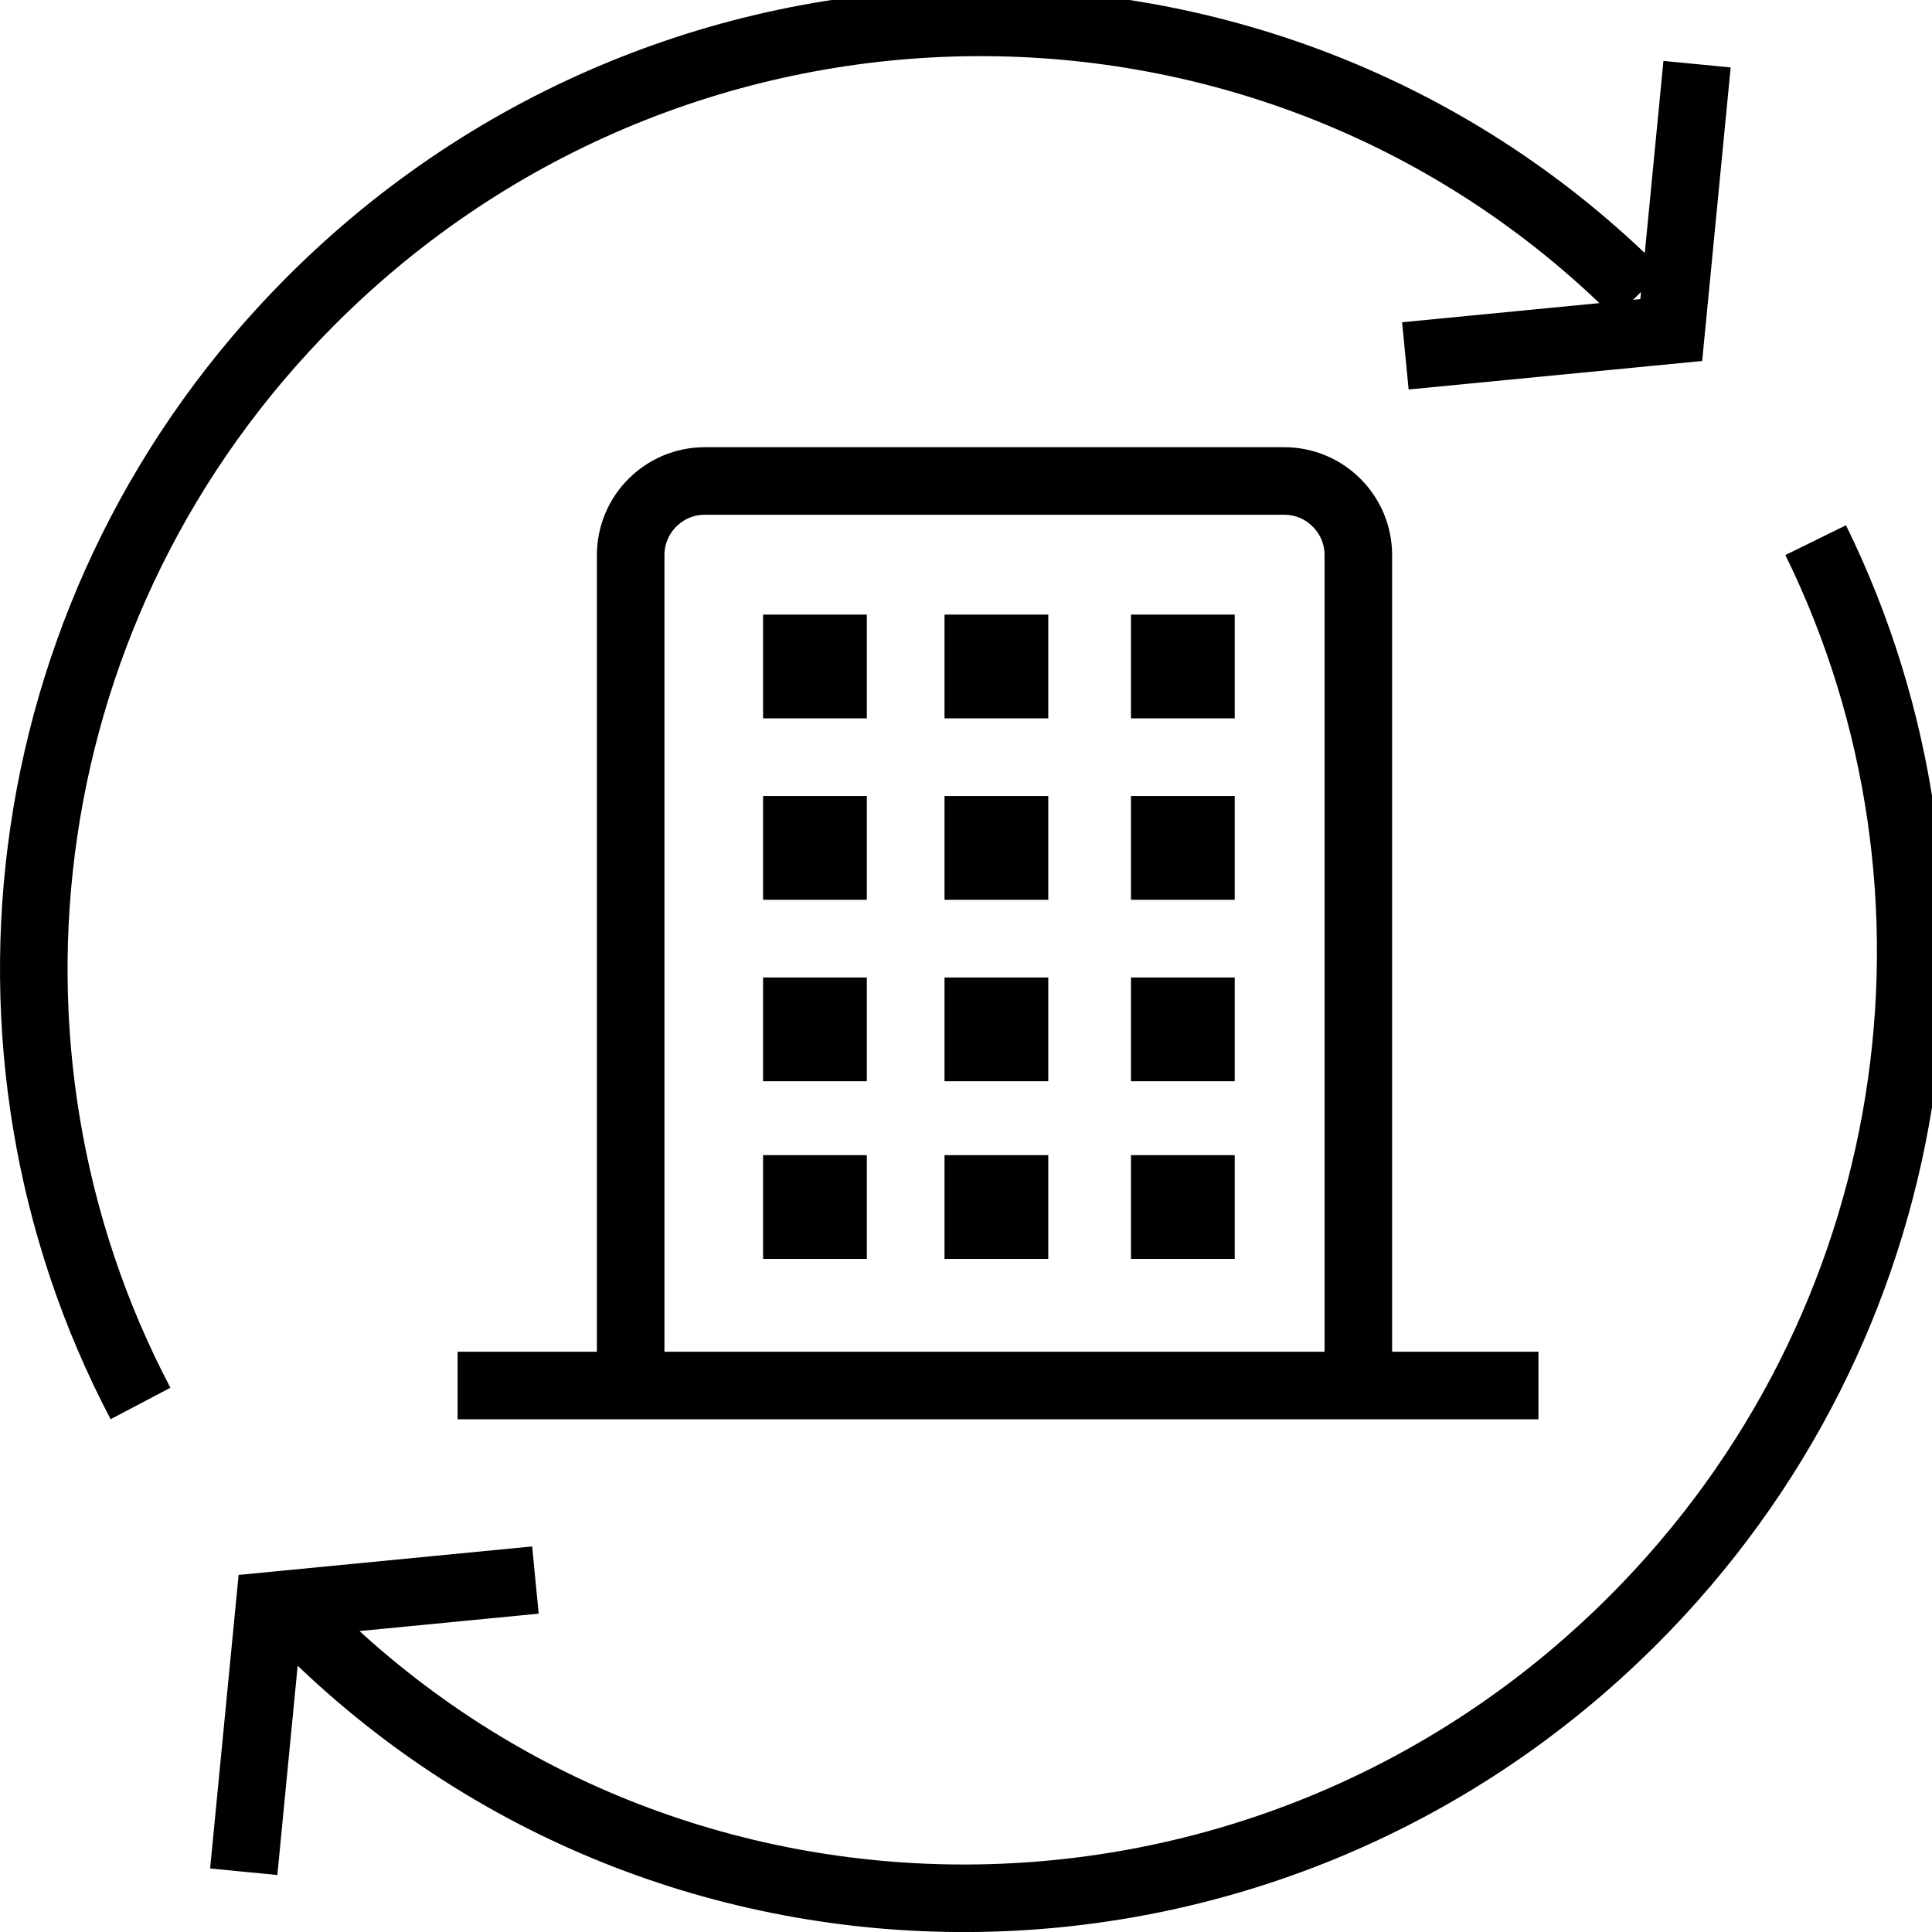 <svg width="100" height="100" preserveAspectRatio="xMinYMin meet" viewBox="0 0 143 143" xmlns="http://www.w3.org/2000/svg" version="1.0" fill-rule="evenodd" xmlns:xlink="http://www.w3.org/1999/xlink"><title>...</title><desc>...</desc><g id="group" transform="scale(1,-1) translate(0,-143)" clip="0 0 143 143"><g transform=""><g transform=" matrix(1,0,0,-1,0,143.85)"><g transform=""><g transform=""><path d="M 56.48 46.34 L 64.16 46.34 L 64.16 54.02 L 56.48 54.02 L 56.48 46.34 Z M 69.91 54.02 L 77.59 54.02 L 77.59 46.34 L 69.91 46.34 L 69.91 54.02 Z M 56.48 67.45 L 64.16 67.45 L 64.16 59.77 L 56.48 59.77 L 56.48 67.45 Z M 69.91 67.45 L 77.59 67.45 L 77.59 59.77 L 69.91 59.77 L 69.91 67.45 Z M 56.48 80.88 L 64.16 80.88 L 64.16 73.2 L 56.48 73.2 L 56.48 80.88 Z M 69.91 80.88 L 77.59 80.88 L 77.59 73.2 L 69.91 73.2 L 69.91 80.88 Z M 83.71 54.02 L 91.39 54.02 L 91.39 46.34 L 83.71 46.34 L 83.71 54.02 Z M 83.71 67.45 L 91.39 67.45 L 91.39 59.77 L 83.71 59.77 L 83.71 67.45 Z M 83.71 80.88 L 91.39 80.88 L 91.39 73.2 L 83.71 73.2 L 83.71 80.88 Z M 56.48 94.03 L 64.16 94.03 L 64.16 86.35 L 56.48 86.35 L 56.48 94.03 Z M 69.91 94.03 L 77.59 94.03 L 77.59 86.35 L 69.91 86.35 L 69.91 94.03 Z M 83.71 94.03 L 91.39 94.03 L 91.39 86.35 L 83.71 86.35 L 83.71 94.03 Z " style="stroke: none; stroke-linecap: butt; stroke-width: 1; fill: rgb(0%,0%,0%); fill-rule: evenodd;"/></g><g transform=""><path d="M 121.29 22.63 C 94.29 -4.37 50.31 -4.18 23.06 23.07 C 0.87 45.26 -3.37 78.55 10.4 104.73 M 104.02 27.19 L 123.7 25.28 L 125.61 5.6 M 39.63 117.8 L 19.95 119.71 L 18.04 139.39 M 22.63 121.23 C 49.63 148.23 93.61 148.04 120.86 120.79 C 142.57 99.08 147.11 66.74 134.39 40.83 M 46.68 102.33 L 46.68 41.94 C 46.68 38.91 49.14 36.45 52.17 36.45 L 95.05 36.45 C 98.08 36.45 100.54 38.91 100.54 41.94 L 100.54 102.33 M 33.87 103.4 L 113.87 103.4 " style="stroke: rgb(0%,0%,0%); stroke-linecap: butt; stroke-width: 5.0; fill: none; fill-rule: evenodd;"/></g></g></g></g></g></svg>